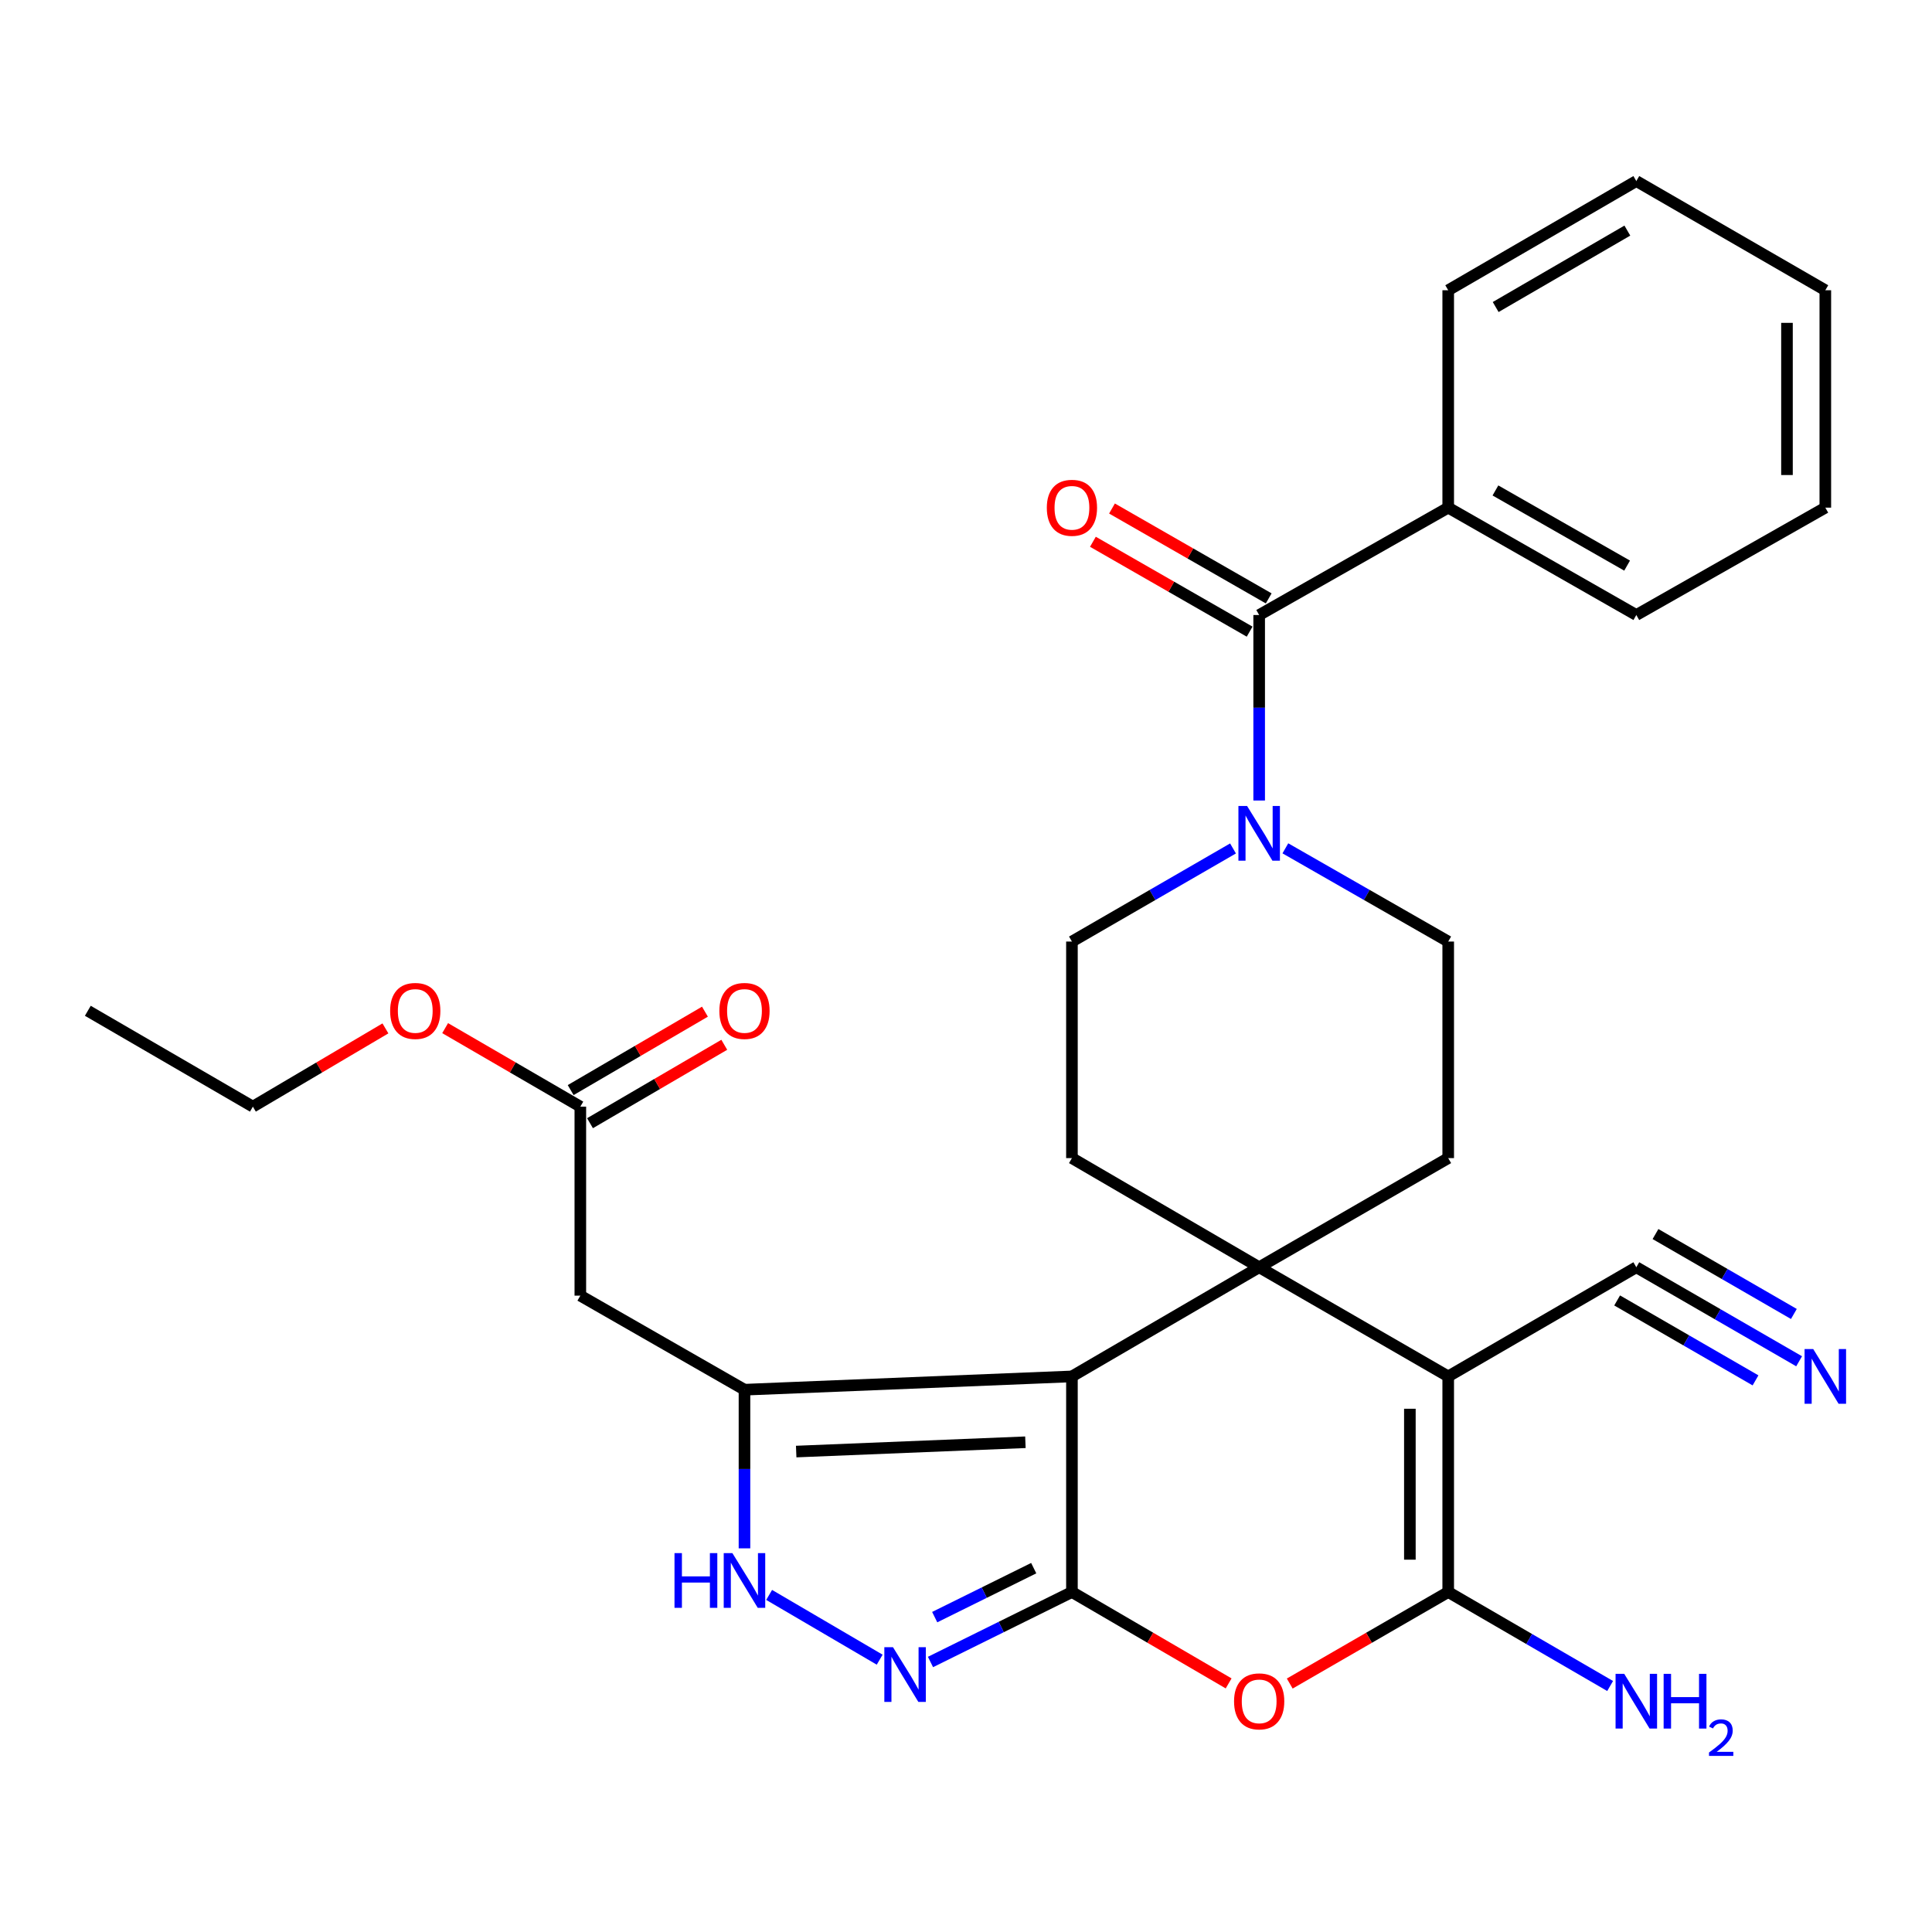 <?xml version='1.0' encoding='iso-8859-1'?>
<svg version='1.1' baseProfile='full'
              xmlns='http://www.w3.org/2000/svg'
                      xmlns:rdkit='http://www.rdkit.org/xml'
                      xmlns:xlink='http://www.w3.org/1999/xlink'
                  xml:space='preserve'
width='1000px' height='1000px' viewBox='0 0 1000 1000'>
<!-- END OF HEADER -->
<rect style='opacity:1.0;fill:#FFFFFF;stroke:none' width='1000' height='1000' x='0' y='0'> </rect>
<path class='bond-0' d='M 554.831,712.429 L 651.743,655.925' style='fill:none;fill-rule:evenodd;stroke:#000000;stroke-width:6px;stroke-linecap:butt;stroke-linejoin:miter;stroke-opacity:1' />
<path class='bond-1' d='M 554.831,712.429 L 554.831,824.027' style='fill:none;fill-rule:evenodd;stroke:#000000;stroke-width:6px;stroke-linecap:butt;stroke-linejoin:miter;stroke-opacity:1' />
<path class='bond-3' d='M 554.831,712.429 L 385.34,719.309' style='fill:none;fill-rule:evenodd;stroke:#000000;stroke-width:6px;stroke-linecap:butt;stroke-linejoin:miter;stroke-opacity:1' />
<path class='bond-3' d='M 530.749,746.51 L 412.106,751.326' style='fill:none;fill-rule:evenodd;stroke:#000000;stroke-width:6px;stroke-linecap:butt;stroke-linejoin:miter;stroke-opacity:1' />
<path class='bond-2' d='M 651.743,655.925 L 749.592,712.429' style='fill:none;fill-rule:evenodd;stroke:#000000;stroke-width:6px;stroke-linecap:butt;stroke-linejoin:miter;stroke-opacity:1' />
<path class='bond-12' d='M 651.743,655.925 L 749.592,599.432' style='fill:none;fill-rule:evenodd;stroke:#000000;stroke-width:6px;stroke-linecap:butt;stroke-linejoin:miter;stroke-opacity:1' />
<path class='bond-13' d='M 651.743,655.925 L 554.831,599.432' style='fill:none;fill-rule:evenodd;stroke:#000000;stroke-width:6px;stroke-linecap:butt;stroke-linejoin:miter;stroke-opacity:1' />
<path class='bond-5' d='M 554.831,824.027 L 595.385,847.676' style='fill:none;fill-rule:evenodd;stroke:#000000;stroke-width:6px;stroke-linecap:butt;stroke-linejoin:miter;stroke-opacity:1' />
<path class='bond-5' d='M 595.385,847.676 L 635.939,871.325' style='fill:none;fill-rule:evenodd;stroke:#FF0000;stroke-width:6px;stroke-linecap:butt;stroke-linejoin:miter;stroke-opacity:1' />
<path class='bond-6' d='M 554.831,824.027 L 518.225,842.136' style='fill:none;fill-rule:evenodd;stroke:#000000;stroke-width:6px;stroke-linecap:butt;stroke-linejoin:miter;stroke-opacity:1' />
<path class='bond-6' d='M 518.225,842.136 L 481.62,860.245' style='fill:none;fill-rule:evenodd;stroke:#0000FF;stroke-width:6px;stroke-linecap:butt;stroke-linejoin:miter;stroke-opacity:1' />
<path class='bond-6' d='M 535.05,811.672 L 509.426,824.348' style='fill:none;fill-rule:evenodd;stroke:#000000;stroke-width:6px;stroke-linecap:butt;stroke-linejoin:miter;stroke-opacity:1' />
<path class='bond-6' d='M 509.426,824.348 L 483.802,837.024' style='fill:none;fill-rule:evenodd;stroke:#0000FF;stroke-width:6px;stroke-linecap:butt;stroke-linejoin:miter;stroke-opacity:1' />
<path class='bond-11' d='M 749.592,712.429 L 846.956,655.925' style='fill:none;fill-rule:evenodd;stroke:#000000;stroke-width:6px;stroke-linecap:butt;stroke-linejoin:miter;stroke-opacity:1' />
<path class='bond-31' d='M 749.592,712.429 L 749.592,824.027' style='fill:none;fill-rule:evenodd;stroke:#000000;stroke-width:6px;stroke-linecap:butt;stroke-linejoin:miter;stroke-opacity:1' />
<path class='bond-31' d='M 729.747,729.169 L 729.747,807.287' style='fill:none;fill-rule:evenodd;stroke:#000000;stroke-width:6px;stroke-linecap:butt;stroke-linejoin:miter;stroke-opacity:1' />
<path class='bond-7' d='M 385.34,719.309 L 385.34,760.366' style='fill:none;fill-rule:evenodd;stroke:#000000;stroke-width:6px;stroke-linecap:butt;stroke-linejoin:miter;stroke-opacity:1' />
<path class='bond-7' d='M 385.34,760.366 L 385.34,801.423' style='fill:none;fill-rule:evenodd;stroke:#0000FF;stroke-width:6px;stroke-linecap:butt;stroke-linejoin:miter;stroke-opacity:1' />
<path class='bond-10' d='M 385.34,719.309 L 300.38,670.622' style='fill:none;fill-rule:evenodd;stroke:#000000;stroke-width:6px;stroke-linecap:butt;stroke-linejoin:miter;stroke-opacity:1' />
<path class='bond-4' d='M 749.592,824.027 L 708.58,847.714' style='fill:none;fill-rule:evenodd;stroke:#000000;stroke-width:6px;stroke-linecap:butt;stroke-linejoin:miter;stroke-opacity:1' />
<path class='bond-4' d='M 708.58,847.714 L 667.568,871.402' style='fill:none;fill-rule:evenodd;stroke:#FF0000;stroke-width:6px;stroke-linecap:butt;stroke-linejoin:miter;stroke-opacity:1' />
<path class='bond-20' d='M 749.592,824.027 L 791.497,848.351' style='fill:none;fill-rule:evenodd;stroke:#000000;stroke-width:6px;stroke-linecap:butt;stroke-linejoin:miter;stroke-opacity:1' />
<path class='bond-20' d='M 791.497,848.351 L 833.402,872.674' style='fill:none;fill-rule:evenodd;stroke:#0000FF;stroke-width:6px;stroke-linecap:butt;stroke-linejoin:miter;stroke-opacity:1' />
<path class='bond-30' d='M 455.322,859.047 L 398.108,825.531' style='fill:none;fill-rule:evenodd;stroke:#0000FF;stroke-width:6px;stroke-linecap:butt;stroke-linejoin:miter;stroke-opacity:1' />
<path class='bond-8' d='M 651.743,318.332 L 651.743,366.339' style='fill:none;fill-rule:evenodd;stroke:#000000;stroke-width:6px;stroke-linecap:butt;stroke-linejoin:miter;stroke-opacity:1' />
<path class='bond-8' d='M 651.743,366.339 L 651.743,414.345' style='fill:none;fill-rule:evenodd;stroke:#0000FF;stroke-width:6px;stroke-linecap:butt;stroke-linejoin:miter;stroke-opacity:1' />
<path class='bond-18' d='M 656.68,309.725 L 616.12,286.464' style='fill:none;fill-rule:evenodd;stroke:#000000;stroke-width:6px;stroke-linecap:butt;stroke-linejoin:miter;stroke-opacity:1' />
<path class='bond-18' d='M 616.12,286.464 L 575.561,263.204' style='fill:none;fill-rule:evenodd;stroke:#FF0000;stroke-width:6px;stroke-linecap:butt;stroke-linejoin:miter;stroke-opacity:1' />
<path class='bond-18' d='M 646.807,326.94 L 606.247,303.68' style='fill:none;fill-rule:evenodd;stroke:#000000;stroke-width:6px;stroke-linecap:butt;stroke-linejoin:miter;stroke-opacity:1' />
<path class='bond-18' d='M 606.247,303.68 L 565.688,280.419' style='fill:none;fill-rule:evenodd;stroke:#FF0000;stroke-width:6px;stroke-linecap:butt;stroke-linejoin:miter;stroke-opacity:1' />
<path class='bond-19' d='M 651.743,318.332 L 749.592,262.754' style='fill:none;fill-rule:evenodd;stroke:#000000;stroke-width:6px;stroke-linecap:butt;stroke-linejoin:miter;stroke-opacity:1' />
<path class='bond-9' d='M 638.205,439.156 L 596.518,463.253' style='fill:none;fill-rule:evenodd;stroke:#0000FF;stroke-width:6px;stroke-linecap:butt;stroke-linejoin:miter;stroke-opacity:1' />
<path class='bond-9' d='M 596.518,463.253 L 554.831,487.349' style='fill:none;fill-rule:evenodd;stroke:#000000;stroke-width:6px;stroke-linecap:butt;stroke-linejoin:miter;stroke-opacity:1' />
<path class='bond-32' d='M 665.302,439.093 L 707.447,463.221' style='fill:none;fill-rule:evenodd;stroke:#0000FF;stroke-width:6px;stroke-linecap:butt;stroke-linejoin:miter;stroke-opacity:1' />
<path class='bond-32' d='M 707.447,463.221 L 749.592,487.349' style='fill:none;fill-rule:evenodd;stroke:#000000;stroke-width:6px;stroke-linecap:butt;stroke-linejoin:miter;stroke-opacity:1' />
<path class='bond-15' d='M 300.38,670.622 L 300.38,572.795' style='fill:none;fill-rule:evenodd;stroke:#000000;stroke-width:6px;stroke-linecap:butt;stroke-linejoin:miter;stroke-opacity:1' />
<path class='bond-14' d='M 846.956,655.925 L 889.087,680.26' style='fill:none;fill-rule:evenodd;stroke:#000000;stroke-width:6px;stroke-linecap:butt;stroke-linejoin:miter;stroke-opacity:1' />
<path class='bond-14' d='M 889.087,680.26 L 931.219,704.595' style='fill:none;fill-rule:evenodd;stroke:#0000FF;stroke-width:6px;stroke-linecap:butt;stroke-linejoin:miter;stroke-opacity:1' />
<path class='bond-14' d='M 837.03,673.11 L 872.842,693.795' style='fill:none;fill-rule:evenodd;stroke:#000000;stroke-width:6px;stroke-linecap:butt;stroke-linejoin:miter;stroke-opacity:1' />
<path class='bond-14' d='M 872.842,693.795 L 908.653,714.479' style='fill:none;fill-rule:evenodd;stroke:#0000FF;stroke-width:6px;stroke-linecap:butt;stroke-linejoin:miter;stroke-opacity:1' />
<path class='bond-14' d='M 856.882,638.74 L 892.693,659.425' style='fill:none;fill-rule:evenodd;stroke:#000000;stroke-width:6px;stroke-linecap:butt;stroke-linejoin:miter;stroke-opacity:1' />
<path class='bond-14' d='M 892.693,659.425 L 928.505,680.109' style='fill:none;fill-rule:evenodd;stroke:#0000FF;stroke-width:6px;stroke-linecap:butt;stroke-linejoin:miter;stroke-opacity:1' />
<path class='bond-16' d='M 749.592,599.432 L 749.592,487.349' style='fill:none;fill-rule:evenodd;stroke:#000000;stroke-width:6px;stroke-linecap:butt;stroke-linejoin:miter;stroke-opacity:1' />
<path class='bond-17' d='M 554.831,599.432 L 554.831,487.349' style='fill:none;fill-rule:evenodd;stroke:#000000;stroke-width:6px;stroke-linecap:butt;stroke-linejoin:miter;stroke-opacity:1' />
<path class='bond-21' d='M 305.384,581.364 L 340.134,561.071' style='fill:none;fill-rule:evenodd;stroke:#000000;stroke-width:6px;stroke-linecap:butt;stroke-linejoin:miter;stroke-opacity:1' />
<path class='bond-21' d='M 340.134,561.071 L 374.885,540.778' style='fill:none;fill-rule:evenodd;stroke:#FF0000;stroke-width:6px;stroke-linecap:butt;stroke-linejoin:miter;stroke-opacity:1' />
<path class='bond-21' d='M 295.376,564.226 L 330.127,543.933' style='fill:none;fill-rule:evenodd;stroke:#000000;stroke-width:6px;stroke-linecap:butt;stroke-linejoin:miter;stroke-opacity:1' />
<path class='bond-21' d='M 330.127,543.933 L 364.877,523.64' style='fill:none;fill-rule:evenodd;stroke:#FF0000;stroke-width:6px;stroke-linecap:butt;stroke-linejoin:miter;stroke-opacity:1' />
<path class='bond-22' d='M 300.38,572.795 L 265.392,552.479' style='fill:none;fill-rule:evenodd;stroke:#000000;stroke-width:6px;stroke-linecap:butt;stroke-linejoin:miter;stroke-opacity:1' />
<path class='bond-22' d='M 265.392,552.479 L 230.405,532.164' style='fill:none;fill-rule:evenodd;stroke:#FF0000;stroke-width:6px;stroke-linecap:butt;stroke-linejoin:miter;stroke-opacity:1' />
<path class='bond-23' d='M 749.592,262.754 L 846.956,318.332' style='fill:none;fill-rule:evenodd;stroke:#000000;stroke-width:6px;stroke-linecap:butt;stroke-linejoin:miter;stroke-opacity:1' />
<path class='bond-23' d='M 774.035,253.856 L 842.19,292.761' style='fill:none;fill-rule:evenodd;stroke:#000000;stroke-width:6px;stroke-linecap:butt;stroke-linejoin:miter;stroke-opacity:1' />
<path class='bond-24' d='M 749.592,262.754 L 749.592,150.231' style='fill:none;fill-rule:evenodd;stroke:#000000;stroke-width:6px;stroke-linecap:butt;stroke-linejoin:miter;stroke-opacity:1' />
<path class='bond-25' d='M 199.495,532.296 L 165.192,552.545' style='fill:none;fill-rule:evenodd;stroke:#FF0000;stroke-width:6px;stroke-linecap:butt;stroke-linejoin:miter;stroke-opacity:1' />
<path class='bond-25' d='M 165.192,552.545 L 130.889,572.795' style='fill:none;fill-rule:evenodd;stroke:#000000;stroke-width:6px;stroke-linecap:butt;stroke-linejoin:miter;stroke-opacity:1' />
<path class='bond-28' d='M 846.956,318.332 L 944.783,262.754' style='fill:none;fill-rule:evenodd;stroke:#000000;stroke-width:6px;stroke-linecap:butt;stroke-linejoin:miter;stroke-opacity:1' />
<path class='bond-27' d='M 749.592,150.231 L 846.956,93.715' style='fill:none;fill-rule:evenodd;stroke:#000000;stroke-width:6px;stroke-linecap:butt;stroke-linejoin:miter;stroke-opacity:1' />
<path class='bond-27' d='M 774.159,158.917 L 842.314,119.356' style='fill:none;fill-rule:evenodd;stroke:#000000;stroke-width:6px;stroke-linecap:butt;stroke-linejoin:miter;stroke-opacity:1' />
<path class='bond-26' d='M 130.889,572.795 L 45.455,523.181' style='fill:none;fill-rule:evenodd;stroke:#000000;stroke-width:6px;stroke-linecap:butt;stroke-linejoin:miter;stroke-opacity:1' />
<path class='bond-29' d='M 846.956,93.715 L 944.783,150.231' style='fill:none;fill-rule:evenodd;stroke:#000000;stroke-width:6px;stroke-linecap:butt;stroke-linejoin:miter;stroke-opacity:1' />
<path class='bond-33' d='M 944.783,262.754 L 944.783,150.231' style='fill:none;fill-rule:evenodd;stroke:#000000;stroke-width:6px;stroke-linecap:butt;stroke-linejoin:miter;stroke-opacity:1' />
<path class='bond-33' d='M 924.938,245.876 L 924.938,167.109' style='fill:none;fill-rule:evenodd;stroke:#000000;stroke-width:6px;stroke-linecap:butt;stroke-linejoin:miter;stroke-opacity:1' />
<path  class='atom-6' d='M 638.743 880.622
Q 638.743 873.822, 642.103 870.022
Q 645.463 866.222, 651.743 866.222
Q 658.023 866.222, 661.383 870.022
Q 664.743 873.822, 664.743 880.622
Q 664.743 887.502, 661.343 891.422
Q 657.943 895.302, 651.743 895.302
Q 645.503 895.302, 642.103 891.422
Q 638.743 887.542, 638.743 880.622
M 651.743 892.102
Q 656.063 892.102, 658.383 889.222
Q 660.743 886.302, 660.743 880.622
Q 660.743 875.062, 658.383 872.262
Q 656.063 869.422, 651.743 869.422
Q 647.423 869.422, 645.063 872.222
Q 642.743 875.022, 642.743 880.622
Q 642.743 886.342, 645.063 889.222
Q 647.423 892.102, 651.743 892.102
' fill='#FF0000'/>
<path  class='atom-7' d='M 462.211 852.59
L 471.491 867.59
Q 472.411 869.07, 473.891 871.75
Q 475.371 874.43, 475.451 874.59
L 475.451 852.59
L 479.211 852.59
L 479.211 880.91
L 475.331 880.91
L 465.371 864.51
Q 464.211 862.59, 462.971 860.39
Q 461.771 858.19, 461.411 857.51
L 461.411 880.91
L 457.731 880.91
L 457.731 852.59
L 462.211 852.59
' fill='#0000FF'/>
<path  class='atom-8' d='M 349.12 803.891
L 352.96 803.891
L 352.96 815.931
L 367.44 815.931
L 367.44 803.891
L 371.28 803.891
L 371.28 832.211
L 367.44 832.211
L 367.44 819.131
L 352.96 819.131
L 352.96 832.211
L 349.12 832.211
L 349.12 803.891
' fill='#0000FF'/>
<path  class='atom-8' d='M 379.08 803.891
L 388.36 818.891
Q 389.28 820.371, 390.76 823.051
Q 392.24 825.731, 392.32 825.891
L 392.32 803.891
L 396.08 803.891
L 396.08 832.211
L 392.2 832.211
L 382.24 815.811
Q 381.08 813.891, 379.84 811.691
Q 378.64 809.491, 378.28 808.811
L 378.28 832.211
L 374.6 832.211
L 374.6 803.891
L 379.08 803.891
' fill='#0000FF'/>
<path  class='atom-10' d='M 645.483 417.17
L 654.763 432.17
Q 655.683 433.65, 657.163 436.33
Q 658.643 439.01, 658.723 439.17
L 658.723 417.17
L 662.483 417.17
L 662.483 445.49
L 658.603 445.49
L 648.643 429.09
Q 647.483 427.17, 646.243 424.97
Q 645.043 422.77, 644.683 422.09
L 644.683 445.49
L 641.003 445.49
L 641.003 417.17
L 645.483 417.17
' fill='#0000FF'/>
<path  class='atom-15' d='M 938.523 698.269
L 947.803 713.269
Q 948.723 714.749, 950.203 717.429
Q 951.683 720.109, 951.763 720.269
L 951.763 698.269
L 955.523 698.269
L 955.523 726.589
L 951.643 726.589
L 941.683 710.189
Q 940.523 708.269, 939.283 706.069
Q 938.083 703.869, 937.723 703.189
L 937.723 726.589
L 934.043 726.589
L 934.043 698.269
L 938.523 698.269
' fill='#0000FF'/>
<path  class='atom-19' d='M 541.831 262.834
Q 541.831 256.034, 545.191 252.234
Q 548.551 248.434, 554.831 248.434
Q 561.111 248.434, 564.471 252.234
Q 567.831 256.034, 567.831 262.834
Q 567.831 269.714, 564.431 273.634
Q 561.031 277.514, 554.831 277.514
Q 548.591 277.514, 545.191 273.634
Q 541.831 269.754, 541.831 262.834
M 554.831 274.314
Q 559.151 274.314, 561.471 271.434
Q 563.831 268.514, 563.831 262.834
Q 563.831 257.274, 561.471 254.474
Q 559.151 251.634, 554.831 251.634
Q 550.511 251.634, 548.151 254.434
Q 545.831 257.234, 545.831 262.834
Q 545.831 268.554, 548.151 271.434
Q 550.511 274.314, 554.831 274.314
' fill='#FF0000'/>
<path  class='atom-21' d='M 840.696 866.382
L 849.976 881.382
Q 850.896 882.862, 852.376 885.542
Q 853.856 888.222, 853.936 888.382
L 853.936 866.382
L 857.696 866.382
L 857.696 894.702
L 853.816 894.702
L 843.856 878.302
Q 842.696 876.382, 841.456 874.182
Q 840.256 871.982, 839.896 871.302
L 839.896 894.702
L 836.216 894.702
L 836.216 866.382
L 840.696 866.382
' fill='#0000FF'/>
<path  class='atom-21' d='M 861.096 866.382
L 864.936 866.382
L 864.936 878.422
L 879.416 878.422
L 879.416 866.382
L 883.256 866.382
L 883.256 894.702
L 879.416 894.702
L 879.416 881.622
L 864.936 881.622
L 864.936 894.702
L 861.096 894.702
L 861.096 866.382
' fill='#0000FF'/>
<path  class='atom-21' d='M 884.629 893.709
Q 885.315 891.94, 886.952 890.963
Q 888.589 889.96, 890.859 889.96
Q 893.684 889.96, 895.268 891.491
Q 896.852 893.022, 896.852 895.741
Q 896.852 898.513, 894.793 901.101
Q 892.76 903.688, 888.536 906.75
L 897.169 906.75
L 897.169 908.862
L 884.576 908.862
L 884.576 907.093
Q 888.061 904.612, 890.12 902.764
Q 892.206 900.916, 893.209 899.253
Q 894.212 897.589, 894.212 895.873
Q 894.212 894.078, 893.314 893.075
Q 892.417 892.072, 890.859 892.072
Q 889.354 892.072, 888.351 892.679
Q 887.348 893.286, 886.635 894.633
L 884.629 893.709
' fill='#0000FF'/>
<path  class='atom-22' d='M 372.34 523.261
Q 372.34 516.461, 375.7 512.661
Q 379.06 508.861, 385.34 508.861
Q 391.62 508.861, 394.98 512.661
Q 398.34 516.461, 398.34 523.261
Q 398.34 530.141, 394.94 534.061
Q 391.54 537.941, 385.34 537.941
Q 379.1 537.941, 375.7 534.061
Q 372.34 530.181, 372.34 523.261
M 385.34 534.741
Q 389.66 534.741, 391.98 531.861
Q 394.34 528.941, 394.34 523.261
Q 394.34 517.701, 391.98 514.901
Q 389.66 512.061, 385.34 512.061
Q 381.02 512.061, 378.66 514.861
Q 376.34 517.661, 376.34 523.261
Q 376.34 528.981, 378.66 531.861
Q 381.02 534.741, 385.34 534.741
' fill='#FF0000'/>
<path  class='atom-23' d='M 201.934 523.261
Q 201.934 516.461, 205.294 512.661
Q 208.654 508.861, 214.934 508.861
Q 221.214 508.861, 224.574 512.661
Q 227.934 516.461, 227.934 523.261
Q 227.934 530.141, 224.534 534.061
Q 221.134 537.941, 214.934 537.941
Q 208.694 537.941, 205.294 534.061
Q 201.934 530.181, 201.934 523.261
M 214.934 534.741
Q 219.254 534.741, 221.574 531.861
Q 223.934 528.941, 223.934 523.261
Q 223.934 517.701, 221.574 514.901
Q 219.254 512.061, 214.934 512.061
Q 210.614 512.061, 208.254 514.861
Q 205.934 517.661, 205.934 523.261
Q 205.934 528.981, 208.254 531.861
Q 210.614 534.741, 214.934 534.741
' fill='#FF0000'/>
</svg>
